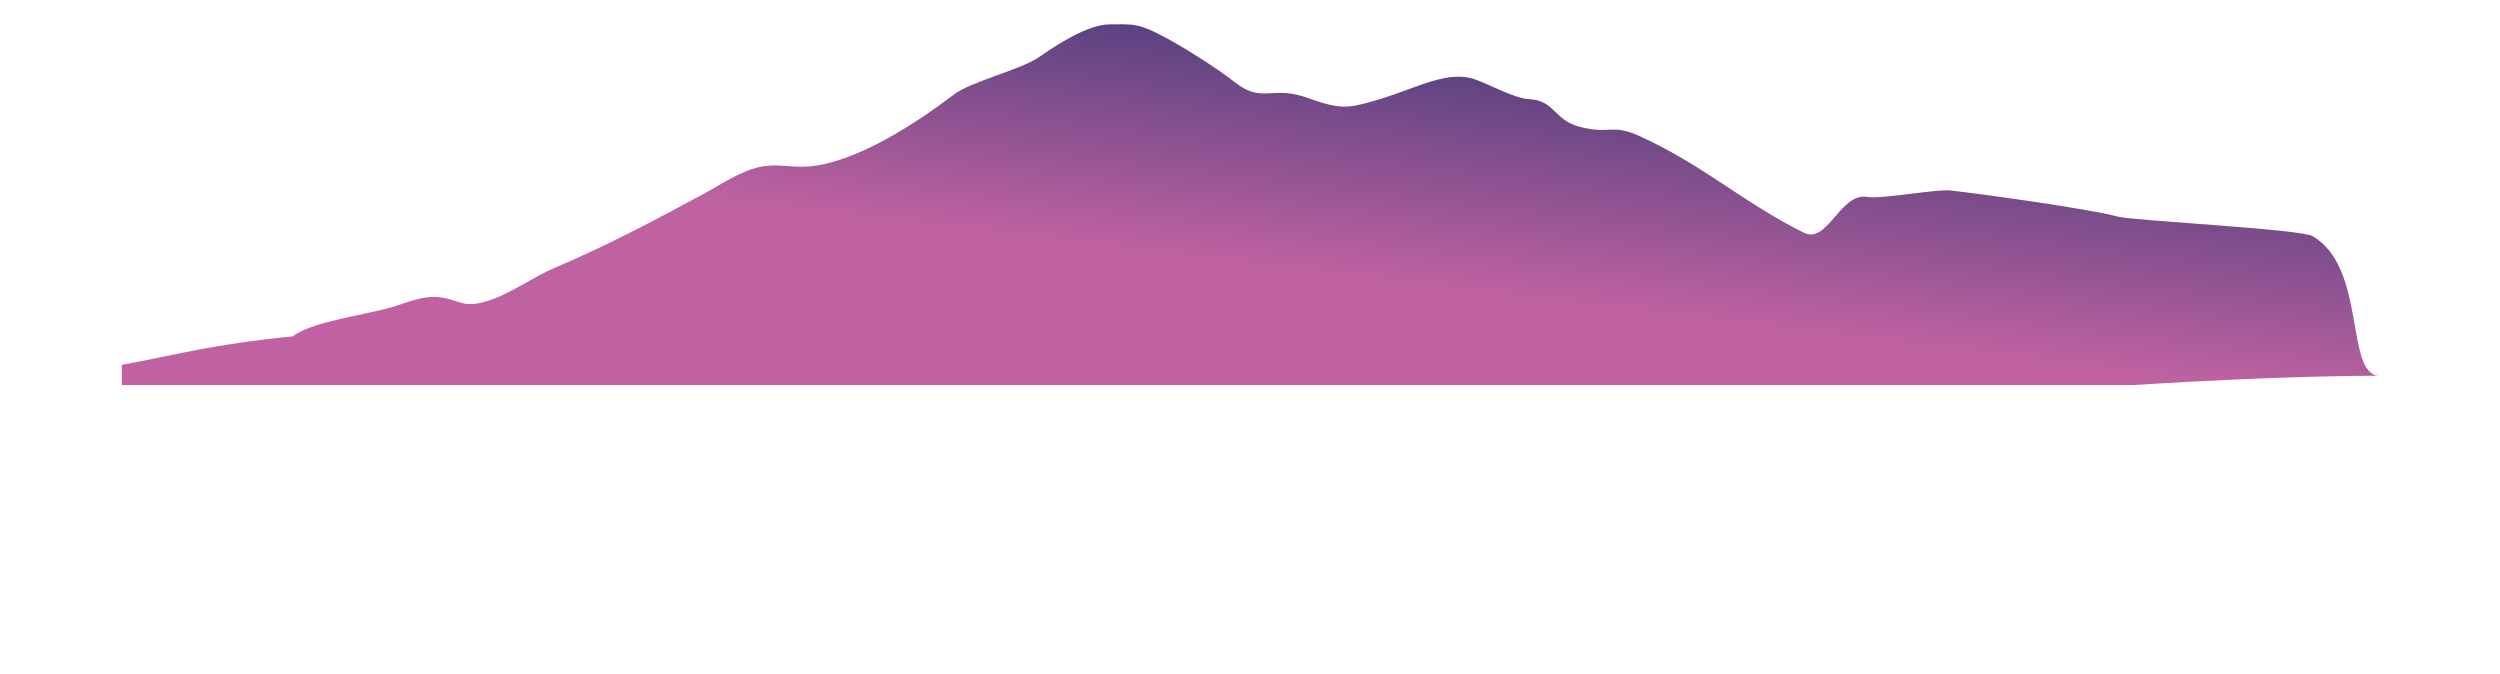<?xml version="1.0" encoding="UTF-8"?>
<svg id="Layer_2" data-name="Layer 2" xmlns="http://www.w3.org/2000/svg" width="623.95" height="168.33" xmlns:xlink="http://www.w3.org/1999/xlink" viewBox="0 0 623.95 168.33">
  <defs>
    <linearGradient id="linear-gradient" x1="308.59" y1="120.17" x2="322.99" y2="2.1" gradientUnits="userSpaceOnUse">
      <stop offset=".45" stop-color="#c062a1"/>
      <stop offset="1" stop-color="#4b3d7c"/>
    </linearGradient>
  </defs>
  <g id="OBJECTS">
    <g>
      <path d="M577.17,58.94c-3.08-1.8-44.85-3.84-48.66-4.89-6.85-1.89-34.31-5.7-41.82-6.52-3.28-.36-17.39,2.21-20.53,1.63-6.92-1.27-9.97,11.9-15.96,8.92-15.21-7.56-25.1-16.92-41.07-24.14-7-3.17-7.28-.25-15.03-2.34-6.24-1.68-6.13-6.52-12.38-6.85-3.94-.2-9.75-3.63-13.64-4.95-8.07-2.74-16.73,3.8-29.65,6.52-4.85,1.02-8.99-.89-12.93-2.17-8.36-2.72-10.53,1.71-17.38-3.68-4.02-3.17-13.49-9.34-19.68-12.35-4.92-2.39-6.36-2.04-11.41-2.04-5.69,0-13.5,5.28-17.68,8.15-4.7,3.24-16.94,6.06-21.3,9.38-8.5,6.47-24.21,17.12-36.51,17.96-4.36.3-7.6-.85-12,.12-4.87,1.08-9.68,4.4-13.78,6.62-12.74,6.87-23.95,12.84-37.31,18.53-5.56,2.37-11.04,6.51-16.84,8.29-6.33,1.95-6.7-.37-12.09-.96-4.16-.46-8.22,1.49-11.82,2.52-7.24,2.07-19.73,3.53-24.65,7.27-20.01,1.95-30.01,4.78-39.68,6.53-.98.18-1.97.37-2.97.58v5.03h502.14c20.31-1.27,40.67-2.22,61.04-2.34-8.25-.67-2.94-26.94-16.4-34.83Z" style="fill: url(#linear-gradient);"/>
      <rect width="623.95" height="168.33" style="fill: none;"/>
    </g>
  </g>
</svg>